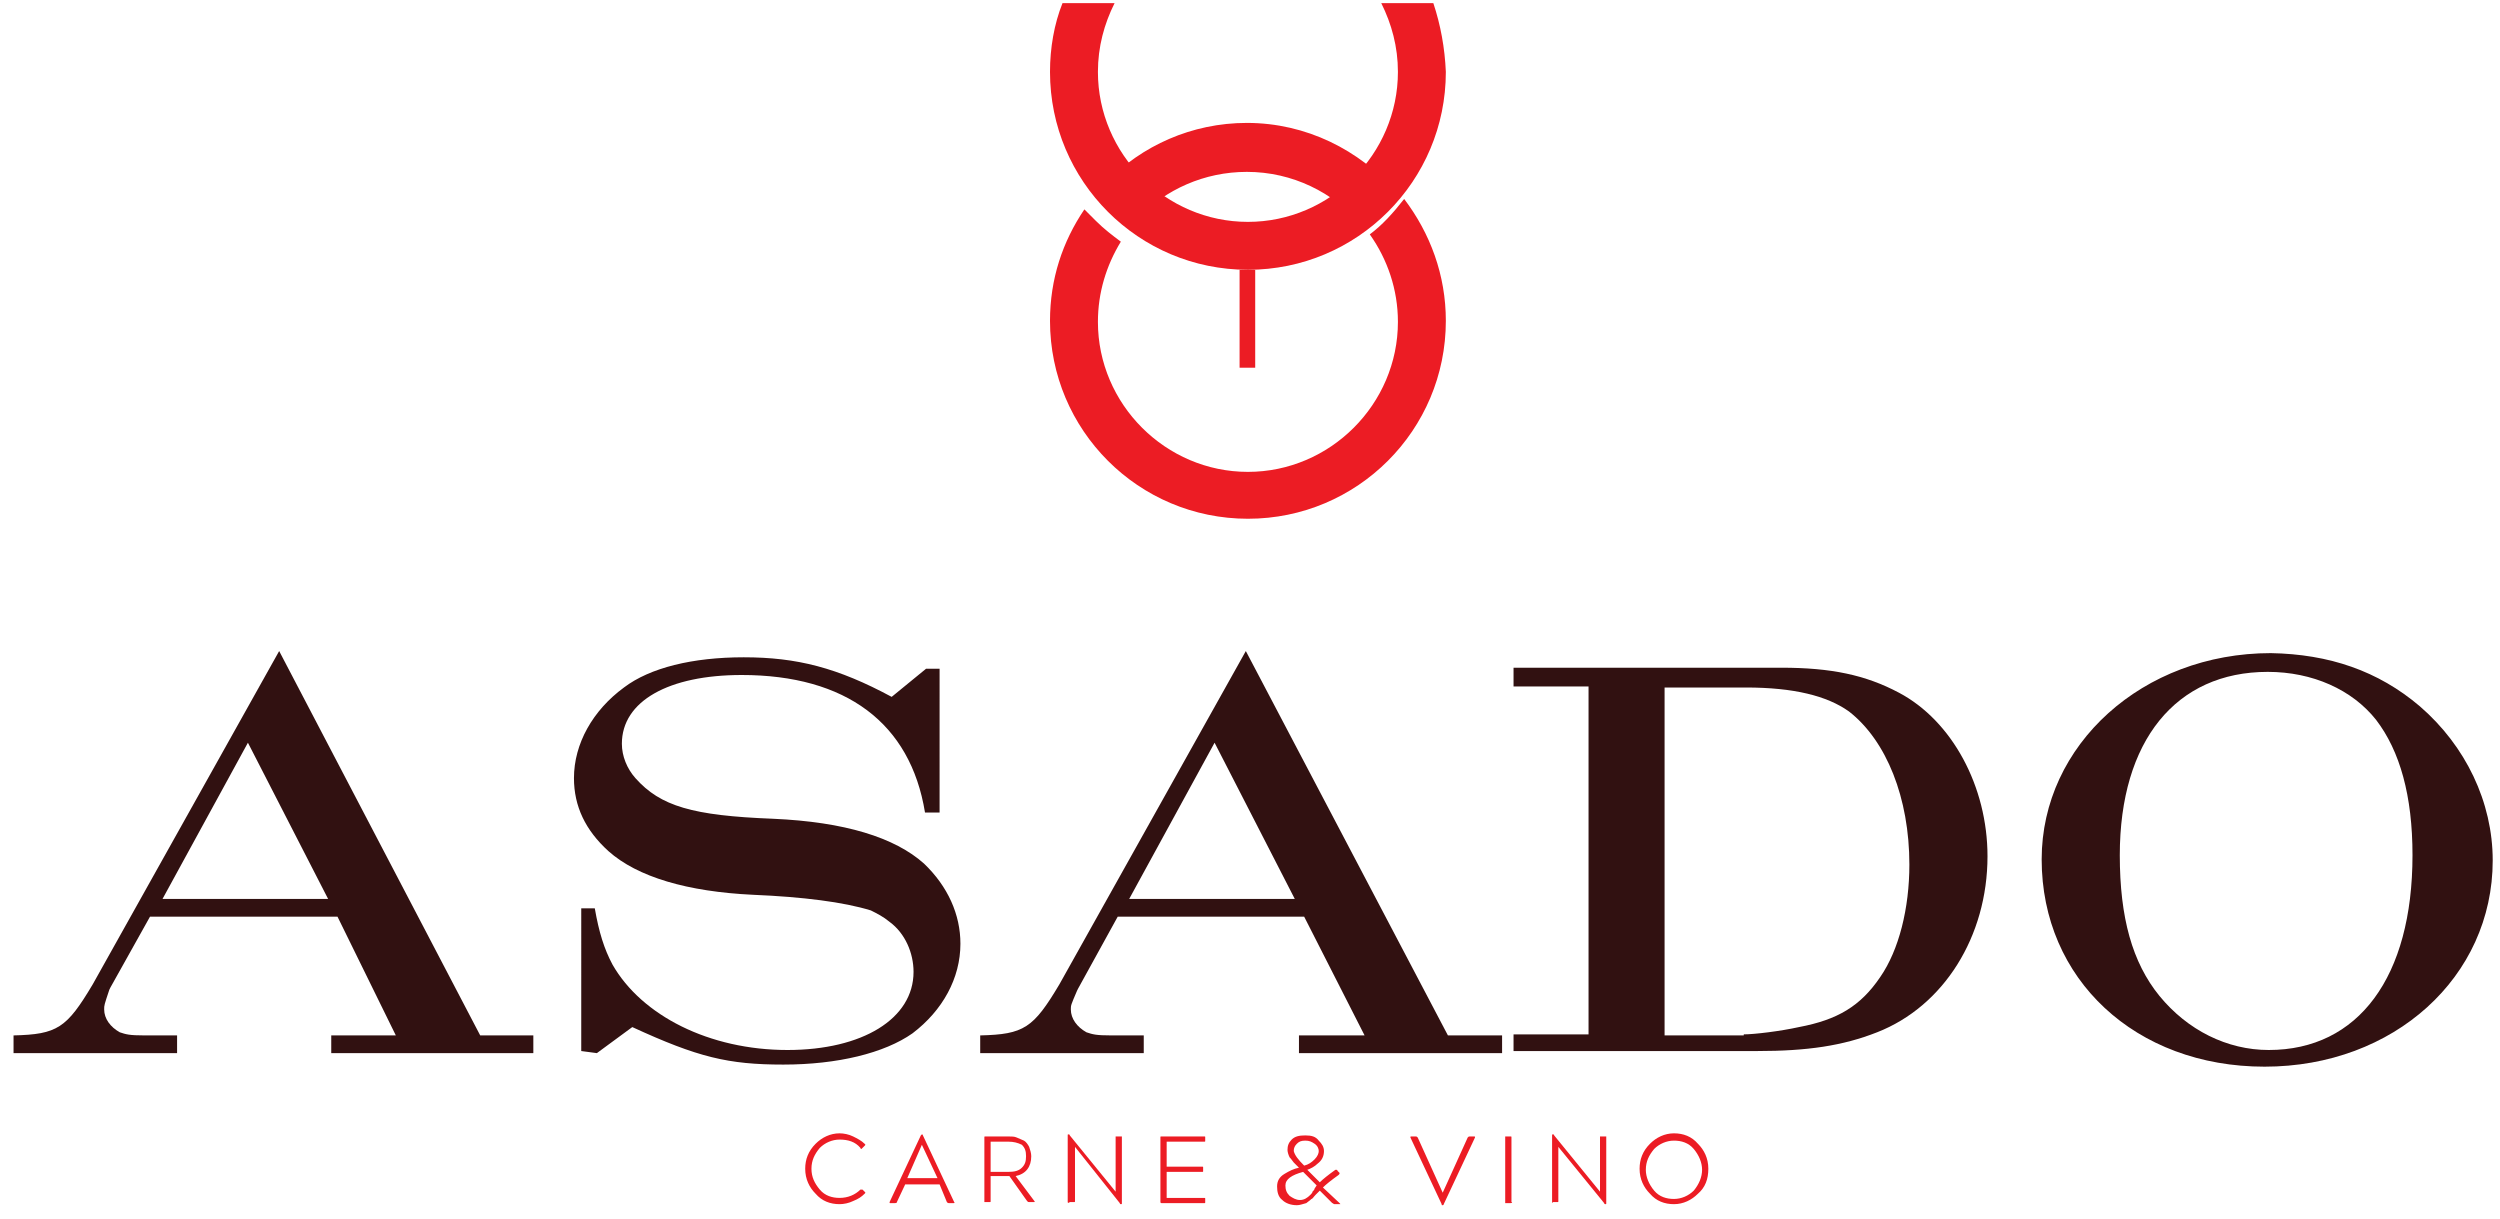 <?xml version="1.0" encoding="UTF-8"?>
<!-- Generator: Adobe Illustrator 26.0.1, SVG Export Plug-In . SVG Version: 6.00 Build 0)  -->
<svg xmlns="http://www.w3.org/2000/svg" xmlns:xlink="http://www.w3.org/1999/xlink" version="1.1" id="Layer_1" x="0px" y="0px" viewBox="0 0 240 117" style="enable-background:new 0 0 240 117;" xml:space="preserve">
<style type="text/css">
	.st0{fill:#311111;}
	.st1{fill:#EC1C24;}
</style>
<g>
	<g>
		<path class="st0" d="M1.3,99.4c4.2-0.1,5.1-0.7,7.6-4.9l17.9-32l19.3,36.9h5.1v1.7H31.8v-1.7H38L32.4,88H14.4l-3.8,6.8l-0.1,0.2    C10,96.5,10,96.5,10,96.9c0,0.9,0.6,1.7,1.5,2.2c0.6,0.2,0.9,0.3,2.4,0.3H17v1.7H1.3V99.4z M31.5,86.3l-7.7-15l-8.2,15H31.5z"></path>
		<path class="st0" d="M55.6,87.2h1.5c0.4,2.3,0.9,3.9,1.7,5.4c2.8,4.9,9.3,8.2,16.8,8.2c7.2,0,12.1-3,12.1-7.5    c0-1.8-0.8-3.7-2.3-4.8c-0.6-0.5-1.2-0.8-1.8-1.1c-2.6-0.8-6.5-1.3-11.3-1.5c-6.3-0.3-11.1-1.7-13.9-4.2c-2.2-2-3.3-4.3-3.3-7    c0-3.3,1.8-6.5,4.8-8.7c2.5-1.9,6.6-2.9,11.5-2.9c5.1,0,9,1,14.2,3.8l3.3-2.7h1.3V78h-1.4c-1.4-8.6-7.6-13.2-17.6-13.2    c-7,0-11.5,2.5-11.5,6.6c0,1.2,0.5,2.4,1.3,3.3c2.4,2.7,5.5,3.6,13.2,3.9c6.9,0.3,11.7,1.8,14.5,4.3c2.3,2.2,3.5,4.9,3.5,7.7    c0,3.3-1.7,6.4-4.6,8.6c-2.7,1.9-7.2,3-12.4,3c-5.3,0-8.2-0.7-14.5-3.6l-3.4,2.5l-1.5-0.2V87.2z"></path>
		<path class="st0" d="M94.1,99.4c4.2-0.1,5.1-0.7,7.6-4.9l17.9-32L139,99.4h5.2v1.7h-19.5v-1.7h6.3L125.2,88h-17.9l-3.8,6.9    l-0.1,0.2c-0.6,1.4-0.6,1.4-0.6,1.8c0,0.9,0.6,1.7,1.5,2.2c0.6,0.2,0.9,0.3,2.4,0.3h3.1v1.7H94.1L94.1,99.4L94.1,99.4z     M124.3,86.3l-7.7-15l-8.2,15H124.3z"></path>
		<path class="st0" d="M145.3,99.3h7.2V65.9h-7.2v-1.8H171c4.8,0,8.1,0.7,11.3,2.4c5.1,2.7,8.5,9,8.5,15.7c0,7.7-4.2,14.4-10.6,16.9    c-3.3,1.3-6.7,1.8-11.5,1.8h-23.4V99.3z M167.4,99.3c1,0,3.5-0.3,5.3-0.7c3.7-0.7,5.9-2,7.8-4.8c1.8-2.6,2.8-6.6,2.8-10.8    c0-6.4-2.2-11.9-5.8-14.7c-2.1-1.5-5.3-2.3-9.9-2.3h-7.8v33.4H167.4z"></path>
		<path class="st0" d="M232.3,67.8c4.4,3.8,7,9.2,7,14.8c0,11.2-9.5,19.8-21.9,19.8C205,102.4,196,94,196,82.5    c0-11,9.7-19.8,22-19.8C223.6,62.8,228.3,64.4,232.3,67.8z M203.5,82.1c0,6,1.2,10.3,3.8,13.5c2.7,3.3,6.5,5.2,10.5,5.2    c8.6,0,13.8-7,13.8-18.7c0-5.7-1.2-10-3.5-13c-2.3-2.9-6.1-4.6-10.4-4.6C208.9,64.5,203.5,71.1,203.5,82.1z"></path>
	</g>
	<g>
		<path class="st1" d="M82.8,114.2l0.2,0.2c0.1,0.1,0.1,0.1,0,0.2c-0.3,0.3-0.6,0.5-1.1,0.7c-0.4,0.2-0.9,0.3-1.3,0.3    c-0.9,0-1.7-0.3-2.3-1c-0.6-0.6-1-1.4-1-2.4c0-0.9,0.3-1.7,1-2.4c0.6-0.6,1.4-1,2.3-1c0.4,0,0.9,0.1,1.3,0.3    c0.4,0.2,0.8,0.4,1.1,0.7c0.1,0.1,0.1,0.1,0,0.2l-0.2,0.2c0,0-0.1,0.1-0.1,0.1c0,0-0.1,0-0.1-0.1c-0.5-0.6-1.2-0.8-2-0.8    c-0.7,0-1.4,0.3-1.9,0.8c-0.5,0.6-0.8,1.2-0.8,2s0.3,1.4,0.8,2c0.5,0.6,1.2,0.8,1.9,0.8c0.8,0,1.5-0.3,2-0.8    C82.6,114.2,82.7,114.2,82.8,114.2C82.7,114.2,82.7,114.2,82.8,114.2z"></path>
		<path class="st1" d="M85.4,115.4l3-6.4c0.1-0.1,0.1-0.1,0.1-0.1h0c0,0,0.1,0,0.1,0.1l3,6.4c0.1,0.1,0,0.1-0.1,0.1h-0.4    c-0.1,0-0.1,0-0.2-0.1l-0.7-1.7h-3.3l-0.8,1.7c0,0.1-0.1,0.1-0.2,0.1h-0.4C85.4,115.5,85.4,115.5,85.4,115.4z M88.5,109.9    l-1.4,3.2H90L88.5,109.9L88.5,109.9z"></path>
		<path class="st1" d="M94.5,115.4v-6.2c0-0.1,0-0.1,0.1-0.1h2.2c0.3,0,0.6,0,0.8,0.1c0.2,0.1,0.5,0.2,0.7,0.3    c0.2,0.1,0.4,0.4,0.5,0.6c0.1,0.3,0.2,0.6,0.2,0.9c0,1-0.5,1.7-1.5,1.9l1.8,2.4c0.1,0.1,0,0.1-0.1,0.1h-0.4c-0.1,0-0.1,0-0.2-0.1    l-1.7-2.4h-1.8v2.4c0,0.1,0,0.1-0.1,0.1h-0.4c-0.1,0-0.1,0-0.1,0C94.5,115.5,94.5,115.4,94.5,115.4z M96.8,109.6h-1.7v2.9h1.7    c0.6,0,1-0.1,1.3-0.4c0.3-0.3,0.4-0.6,0.4-1.1c0-0.5-0.1-0.8-0.4-1.1C97.7,109.7,97.3,109.6,96.8,109.6z"></path>
		<path class="st1" d="M102.5,115.4V109c0-0.1,0-0.1,0.1-0.1h0c0,0,0.1,0,0.1,0.1l4.4,5.4v-5.2c0-0.1,0-0.1,0-0.1c0,0,0.1,0,0.1,0    h0.4c0.1,0,0.1,0,0.1,0c0,0,0,0.1,0,0.1v6.3c0,0.1,0,0.1-0.1,0.1h0c0,0-0.1,0-0.1-0.1l-4.3-5.4v5.2c0,0.1,0,0.1-0.1,0.1h-0.4    C102.6,115.5,102.5,115.5,102.5,115.4z"></path>
		<path class="st1" d="M111.4,115.4v-6.2c0-0.1,0-0.1,0.1-0.1h4.1c0.1,0,0.1,0,0.1,0.1v0.3c0,0.1,0,0.1-0.1,0.1h-3.6v2.4h3.4    c0.1,0,0.1,0,0.1,0.1v0.3c0,0.1,0,0.1-0.1,0.1h-3.4v2.5h3.6c0.1,0,0.1,0,0.1,0.1v0.3c0,0.1,0,0.1-0.1,0.1h-4.1    C111.5,115.5,111.4,115.5,111.4,115.4z"></path>
		<path class="st1" d="M124.7,112.1L124.7,112.1c-0.1-0.1-0.3-0.3-0.5-0.5c-0.1-0.1-0.2-0.3-0.4-0.5c-0.1-0.2-0.2-0.5-0.2-0.7    c0-0.4,0.1-0.7,0.4-1c0.3-0.3,0.7-0.4,1.3-0.4c0.6,0,1,0.1,1.3,0.5c0.3,0.3,0.5,0.6,0.5,1c0,0.5-0.2,0.9-0.6,1.2    c-0.3,0.3-0.7,0.5-1,0.6l1.2,1.2c0.3-0.3,0.8-0.7,1.5-1.2c0,0,0.1,0,0.1,0c0,0,0.1,0,0.1,0.1l0.2,0.2c0,0.1,0,0.1-0.1,0.2    c-0.7,0.5-1.2,0.9-1.5,1.2l1.6,1.5c0.1,0.1,0.1,0.1,0,0.1h-0.5c-0.1,0-0.1-0.1-0.2-0.1l-1.2-1.2l-0.2,0.2l-0.2,0.2    c-0.2,0.2-0.3,0.4-0.4,0.4c-0.2,0.2-0.4,0.3-0.5,0.4c-0.4,0.1-0.6,0.2-0.9,0.2c-0.6,0-1.1-0.2-1.4-0.5c-0.4-0.3-0.5-0.8-0.5-1.3    c0-0.5,0.2-0.9,0.7-1.2C123.8,112.4,124.2,112.2,124.7,112.1z M123.4,113.8c0,0.4,0.1,0.7,0.4,1c0.3,0.2,0.6,0.4,1,0.4    c0.4,0,0.7-0.2,1-0.5c0.1-0.1,0.2-0.2,0.2-0.3c0.1-0.1,0.2-0.2,0.2-0.3l0.2-0.3l-1.3-1.3C124,112.8,123.4,113.2,123.4,113.8z     M125.2,111.9L125.2,111.9c0.4-0.1,0.7-0.3,1-0.6c0.3-0.3,0.4-0.6,0.4-0.8s-0.1-0.5-0.4-0.7s-0.5-0.3-0.9-0.3    c-0.4,0-0.6,0.1-0.8,0.3c-0.2,0.2-0.3,0.4-0.3,0.7C124.3,110.9,124.6,111.3,125.2,111.9z"></path>
		<path class="st1" d="M138.5,115.7L138.5,115.7c-0.1,0-0.1,0-0.1-0.1l-3-6.4c0-0.1,0-0.1,0.1-0.1h0.4c0.1,0,0.1,0,0.2,0.1l2.4,5.3    l0,0l2.4-5.3c0.1-0.1,0.1-0.1,0.2-0.1h0.4c0.1,0,0.1,0,0.1,0.1l-3,6.4C138.6,115.6,138.6,115.7,138.5,115.7z"></path>
		<path class="st1" d="M145,115.5h-0.4c-0.1,0-0.1,0-0.1,0c0,0,0-0.1,0-0.1v-6.2c0-0.1,0-0.1,0-0.1s0.1,0,0.1,0h0.4    c0.1,0,0.1,0,0.1,0.1v6.2C145.2,115.4,145.2,115.5,145,115.5C145.1,115.5,145.1,115.5,145,115.5z"></path>
		<path class="st1" d="M149,115.4V109c0-0.1,0-0.1,0.1-0.1h0c0,0,0.1,0,0.1,0.1l4.4,5.4v-5.2c0-0.1,0-0.1,0-0.1c0,0,0.1,0,0.1,0h0.4    c0.1,0,0.1,0,0.1,0c0,0,0,0.1,0,0.1v6.3c0,0.1,0,0.1-0.1,0.1h0c0,0-0.1,0-0.1-0.1l-4.4-5.4v5.2c0,0.1,0,0.1-0.1,0.1h-0.4    C149,115.5,149,115.5,149,115.4z"></path>
		<path class="st1" d="M163,114.6c-0.6,0.6-1.4,1-2.3,1s-1.7-0.3-2.3-1c-0.6-0.6-1-1.4-1-2.4c0-0.9,0.3-1.7,1-2.4    c0.6-0.6,1.4-1,2.3-1s1.7,0.3,2.3,1c0.6,0.6,1,1.4,1,2.4C164,113.2,163.7,114,163,114.6z M163.4,112.3c0-0.7-0.3-1.4-0.8-2    c-0.5-0.6-1.2-0.8-1.9-0.8s-1.4,0.3-1.9,0.8c-0.5,0.6-0.8,1.2-0.8,2c0,0.7,0.3,1.4,0.8,2c0.5,0.6,1.2,0.8,1.9,0.8s1.4-0.3,1.9-0.8    C163.1,113.7,163.4,113,163.4,112.3z"></path>
	</g>
	<g>
		<g>
			<path class="st1" d="M109.3,20.9c2.6-2.7,6.3-4.4,10.4-4.4c4.4,0,8.3,2,10.9,5c1.3-0.9,2.4-1.9,3.4-3.1c-3.5-4-8.6-6.6-14.3-6.6     c-5.3,0-10.1,2.2-13.5,5.7C107.1,18.8,108.1,19.9,109.3,20.9z"></path>
			<path class="st1" d="M131.5,22.5c1.7,2.4,2.7,5.3,2.7,8.4c0,7.9-6.5,14.4-14.4,14.4c-7.9,0-14.4-6.5-14.4-14.4     c0-2.8,0.8-5.4,2.2-7.7c-0.8-0.6-1.6-1.2-2.4-2c-0.4-0.4-0.7-0.7-1.1-1.1c-2.1,3.1-3.3,6.7-3.3,10.7c0,10.5,8.5,19,19,19     s19-8.5,19-19c0-4.4-1.5-8.4-4-11.7C133.7,20.5,132.7,21.6,131.5,22.5z"></path>
		</g>
		<g>
			<path class="st1" d="M137.6,0.3h-5c1,2,1.6,4.2,1.6,6.6c0,7.9-6.5,14.4-14.4,14.4c-7.9,0-14.4-6.5-14.4-14.4     c0-2.4,0.6-4.6,1.6-6.6h-5c-0.8,2-1.2,4.3-1.2,6.6c0,10.5,8.5,19,19,19c10.5,0,19-8.5,19-19C138.7,4.6,138.3,2.4,137.6,0.3z"></path>
		</g>
		<rect x="119" y="25.9" class="st1" width="1.5" height="9.4"></rect>
	</g>
</g>
</svg>
